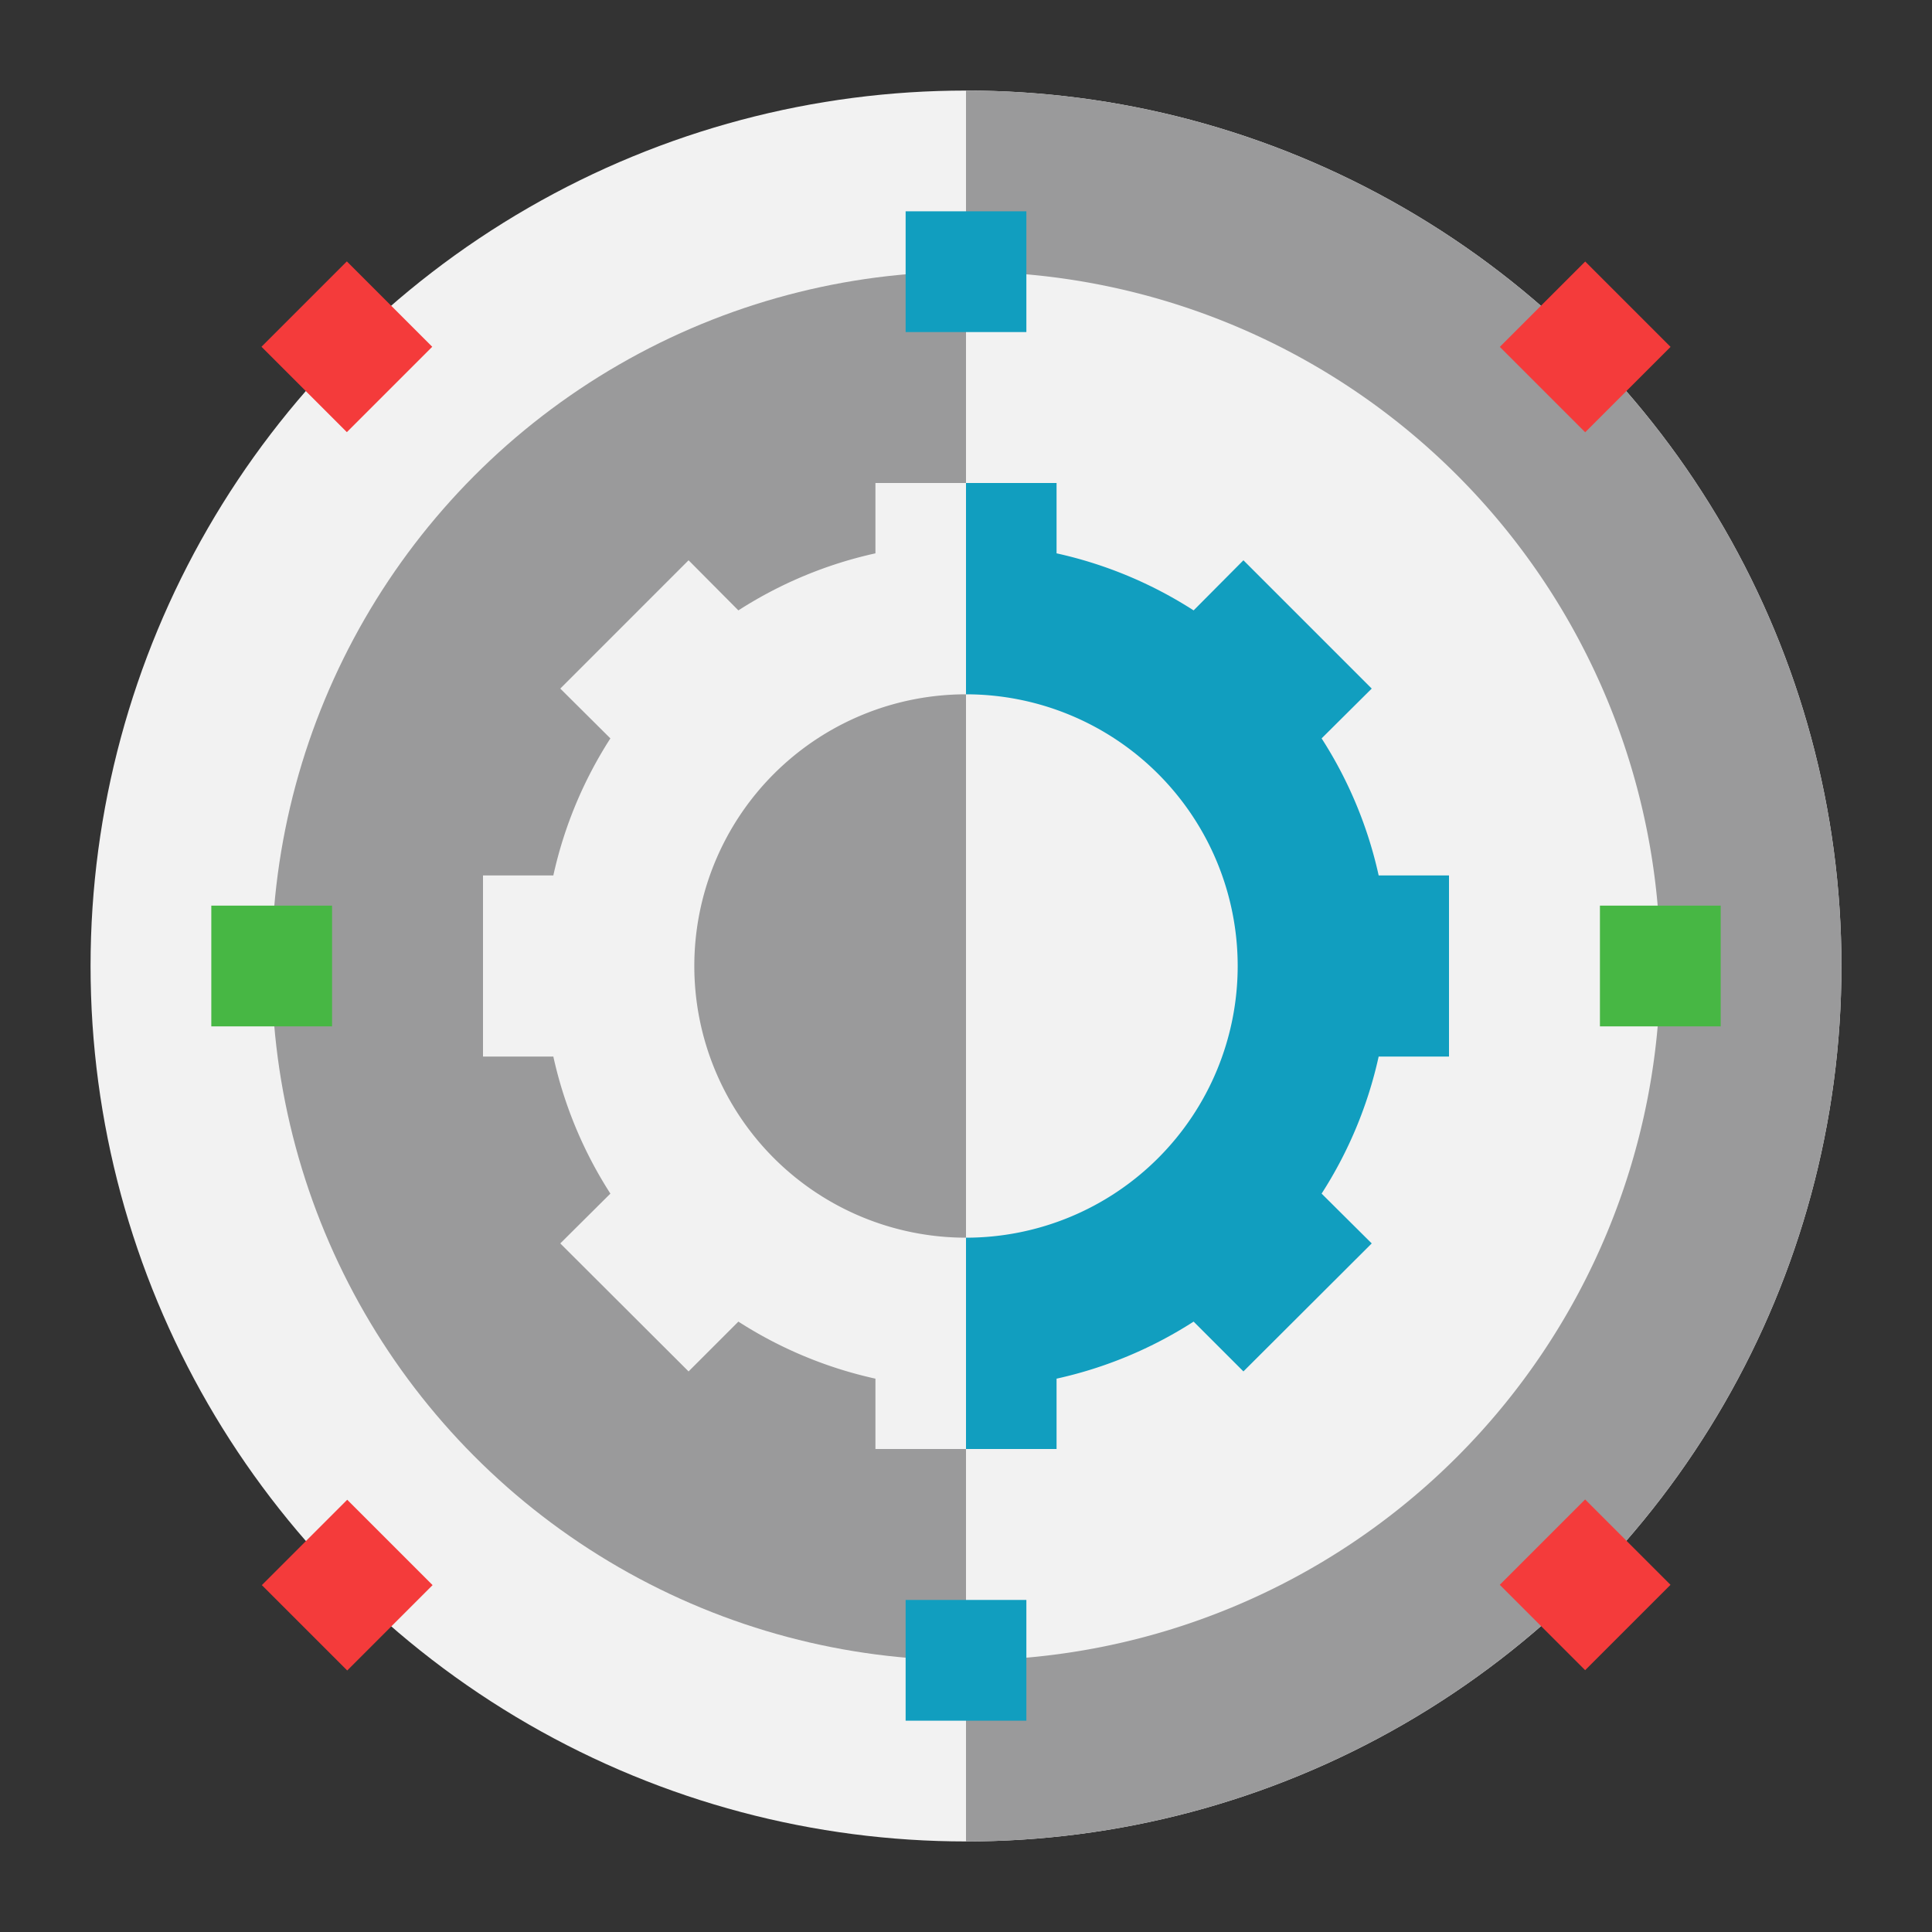 <?xml version="1.0" encoding="UTF-8" standalone="no"?><!-- icon666.com - MILLIONS OF FREE VECTOR ICONS --><svg width="1024" height="1024" id="Layer_1" viewBox="0 0 64 64" xmlns="http://www.w3.org/2000/svg" data-name="Layer 1"><rect x="0" y="0" width="64" height="64" fill="#333333" stroke="none"/><circle cx="32" cy="32" fill="#f2f2f2" r="29"/><path d="m32 3a29 29 0 0 1 0 58" fill="#9a9a9b"/><circle cx="32" cy="32" fill="#9a9a9b" r="23"/><path d="m32 9a23 23 0 0 1 0 46" fill="#f2f2f2"/><path d="m7 30h4v4h-4z" fill="#47b744"/><path d="m53 30h4v4h-4z" fill="#47b744"/><g fill="#f43b3b"><path d="m9.49 9.49h4v4h-4z" transform="matrix(.707 .707 -.707 .707 11.49 -4.76)"/><path d="m50.51 50.51h4v4h-4z" transform="matrix(.707 .707 -.707 .707 52.51 -21.75)"/><path d="m50.51 9.49h4v4h-4z" transform="matrix(-.707 .707 -.707 -.707 97.76 -17.51)"/><path d="m9.49 50.51h4v4h-4z" transform="matrix(-.707 .707 -.707 -.707 56.75 81.51)"/></g><path d="m30 7h4v4h-4z" fill="#119ebf" transform="matrix(0 1 -1 0 41 -23)"/><path d="m30 53h4v4h-4z" fill="#119ebf" transform="matrix(0 1 -1 0 87 23)"/><path d="m45.67 29a13.92 13.92 0 0 0 -1.89-4.54l1.66-1.65-4.25-4.25-1.65 1.66a13.92 13.92 0 0 0 -4.54-1.89v-2.33h-6v2.33a13.92 13.92 0 0 0 -4.54 1.89l-1.65-1.66-4.25 4.25 1.66 1.65a13.92 13.92 0 0 0 -1.89 4.54h-2.33v6h2.33a13.92 13.92 0 0 0 1.89 4.54l-1.66 1.65 4.25 4.24 1.65-1.65a13.92 13.92 0 0 0 4.54 1.89v2.33h6v-2.33a13.92 13.92 0 0 0 4.54-1.89l1.65 1.65 4.25-4.24-1.66-1.65a13.92 13.92 0 0 0 1.89-4.54h2.33v-6zm-13.67 12a9 9 0 1 1 9-9 9 9 0 0 1 -9 9z" fill="#f2f2f2"/><path d="m45.67 29a13.92 13.92 0 0 0 -1.89-4.54l1.66-1.65-4.25-4.25-1.65 1.66a13.92 13.92 0 0 0 -4.54-1.89v-2.33h-3v7a9 9 0 0 1 0 18v7h3v-2.33a13.92 13.92 0 0 0 4.54-1.89l1.65 1.65 4.25-4.24-1.66-1.65a13.92 13.92 0 0 0 1.89-4.54h2.33v-6z" fill="#119ebf"/></svg>
